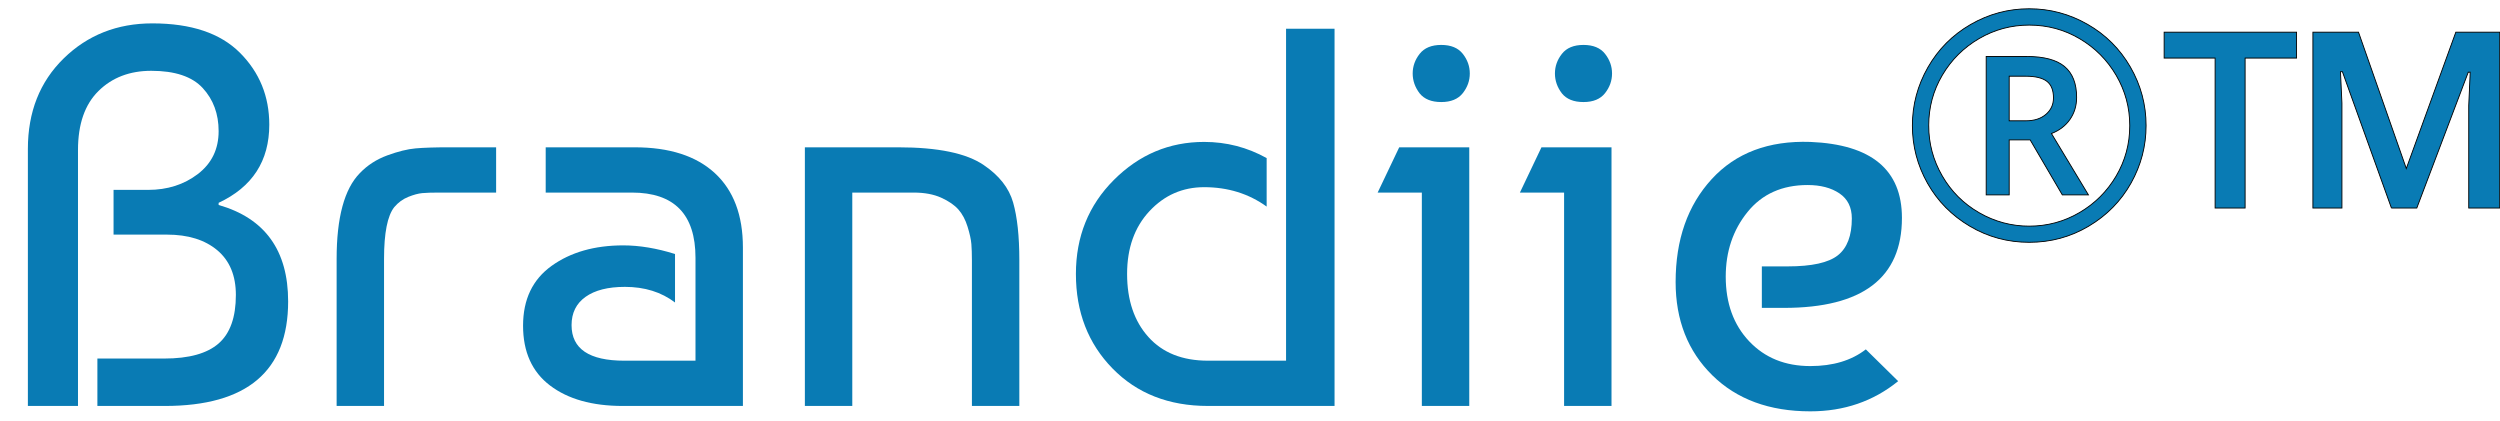 <svg width="2800" height="472" xmlns="http://www.w3.org/2000/svg">
 <g>
  <title>background</title>
  <rect x="-1" y="-1" width="2802" height="474" id="canvas_background" fill="none"/>
 </g>

 <g>
  <title>Layer 1</title>
  <g id="ew37a3Q9">
   <g id="svg_2">
    <g id="svg_3">
     <path fill="#097BB4" d="m87.353,454.666l-56.125,0l0,-287.87c0,-41.435 13.372,-75.23 40.133,-101.388c26.752,-26.149 59.841,-39.228 99.276,-39.228c43.452,0 76.136,10.966 98.069,32.891c21.924,21.934 32.891,48.79 32.891,80.568c0,40.642 -18.916,69.808 -56.729,87.507l0,2.414c51.901,14.89 77.852,50.902 77.852,108.027c0,78.06 -46.073,117.079 -138.202,117.079l-75.438,0l0,-53.107l74.834,0c27.761,0 48.073,-5.629 60.954,-16.897c12.872,-11.261 19.312,-29.364 19.312,-54.315c0,-21.726 -6.94,-38.416 -20.821,-50.091c-13.88,-11.664 -32.693,-17.501 -56.427,-17.501l-59.747,0l0,-50.091l38.624,0c21.726,0 40.331,-5.932 55.824,-17.804c15.483,-11.862 23.235,-27.855 23.235,-47.979c0,-19.312 -5.941,-35.398 -17.803,-48.28c-11.872,-12.871 -31.081,-19.312 -57.634,-19.312c-24.14,0 -43.858,7.544 -59.144,22.631c-15.295,15.088 -22.933,37.116 -22.933,66.084l-0.001,286.662l0,0z" id="svg_4"/>
     <path fill="#097BB4" d="m377.026,454.666l0,-164.756c0,-46.262 8.646,-78.248 25.949,-95.957c8.449,-8.845 18.709,-15.483 30.779,-19.915c12.07,-4.423 22.631,-7.035 31.685,-7.846c9.053,-0.802 21.424,-1.207 37.115,-1.207l53.108,0l0,50.694l-63.971,0c-8.054,0 -14.286,0.207 -18.708,0.604c-4.433,0.405 -9.656,1.811 -15.691,4.225s-11.27,6.242 -15.691,11.466c-7.646,9.656 -11.467,28.969 -11.467,57.937l0,164.756l-53.108,-0.001l0,0z" id="svg_5"/>
     <path fill="#097BB4" d="m756.021,284.479l0,54.315c-15.296,-11.665 -34.005,-17.502 -56.127,-17.502c-18.916,0 -33.598,3.726 -44.056,11.165c-10.467,7.449 -15.69,18.011 -15.69,31.684c0,26.555 19.708,39.832 59.143,39.832l79.662,0l0,-115.27c0,-48.676 -23.744,-73.023 -71.213,-73.023l-96.56,0l0,-50.694l99.578,0c39.021,0 68.997,9.656 89.921,28.968c20.915,19.312 31.382,47.073 31.382,83.282l0,177.431l-134.58,0c-34.201,0 -61.359,-7.638 -81.474,-22.933c-20.123,-15.287 -30.175,-37.615 -30.175,-66.989c0,-29.364 10.655,-51.693 31.985,-66.988c21.32,-15.286 48.072,-22.934 80.266,-22.934c18.106,-0.001 37.419,3.225 57.938,9.656z" id="svg_6"/>
     <path fill="#097BB4" d="m901.459,164.985l104.406,0c44.659,0 76.645,6.639 95.957,19.915c17.294,11.675 28.261,25.649 32.891,41.943c4.621,16.296 6.94,37.72 6.94,64.273l0,163.549l-53.108,0l0,-162.944c0,-7.242 -0.208,-13.371 -0.604,-18.406c-0.405,-5.025 -1.812,-11.467 -4.226,-19.312s-5.837,-14.275 -10.259,-19.312c-4.432,-5.025 -10.863,-9.448 -19.312,-13.276c-8.448,-3.819 -18.708,-5.733 -30.778,-5.733l-68.8,0l0,238.986l-53.107,0l0,-289.683l0,0z" id="svg_7"/>
     <path fill="#097BB4" d="m1440.383,32.215l54.314,0l0,422.451l-141.822,0c-43.857,0 -79.465,-13.975 -106.82,-41.943c-27.363,-27.959 -41.037,-63.264 -41.037,-105.914c0,-41.84 14.182,-76.947 42.547,-105.312c28.363,-28.364 62.057,-42.547 101.086,-42.547c24.941,0 48.281,6.035 70.006,18.105l0,54.314c-20.123,-14.483 -43.451,-21.726 -70.006,-21.726c-24.141,0 -44.564,8.958 -61.256,26.855c-16.699,17.906 -25.045,41.34 -25.045,70.309c0,29.373 7.939,52.909 23.838,70.609c15.891,17.709 38.115,26.554 66.688,26.554l87.508,0l0,-371.755l-0.001,0z" id="svg_8"/>
     <path fill="#097BB4" d="m1645.567,454.666l-53.107,0l0,-238.986l-49.486,0l24.141,-50.694l78.455,0l0,289.68l-0.003,0zm-55.522,-350.031c-5.232,-6.836 -7.846,-14.276 -7.846,-22.329c0,-8.043 2.611,-15.389 7.846,-22.028c5.225,-6.639 13.277,-9.958 24.141,-9.958s18.906,3.319 24.141,9.958c5.225,6.639 7.846,13.984 7.846,22.028c0,8.053 -2.621,15.389 -7.846,22.027c-5.234,6.639 -13.277,9.958 -24.141,9.958s-18.916,-3.216 -24.141,-9.656z" id="svg_9"/>
     <path fill="#097BB4" d="m1804.887,454.666l-53.107,0l0,-238.986l-49.486,0l24.139,-50.694l78.455,0l0,289.68l-0.001,0zm-55.521,-350.031c-5.234,-6.836 -7.846,-14.276 -7.846,-22.329c0,-8.043 2.609,-15.389 7.846,-22.028c5.223,-6.639 13.275,-9.958 24.139,-9.958c10.865,0 18.906,3.319 24.141,9.958c5.225,6.639 7.846,13.984 7.846,22.028c0,8.053 -2.621,15.389 -7.846,22.027c-5.232,6.639 -13.275,9.958 -24.141,9.958c-10.864,0 -18.917,-3.216 -24.139,-9.656z" id="svg_10"/>
     <path fill="#097BB4" d="m2027.575,158.95c68.393,2.819 102.594,31.185 102.594,85.094c0,67.196 -44.055,100.785 -132.166,100.785l-24.744,0l0,-46.47l28.969,0c26.949,0 45.658,-4.121 56.127,-12.373c10.457,-8.24 15.689,-22.026 15.689,-41.34c0,-12.465 -4.629,-21.819 -13.881,-28.062c-9.26,-6.233 -21.123,-9.354 -35.605,-9.354c-28.572,0 -50.996,10.062 -67.291,30.175c-16.295,20.123 -24.441,44.264 -24.441,72.42c0,29.779 8.752,53.92 26.252,72.421c17.502,18.511 40.332,27.761 68.498,27.761c25.348,0 46.062,-6.232 62.16,-18.708l36.211,35.606c-27.762,22.537 -60.559,33.796 -98.371,33.796c-45.865,0 -82.482,-13.477 -109.838,-40.435c-27.363,-26.951 -41.037,-61.756 -41.037,-104.406c0,-47.469 13.475,-85.896 40.434,-115.27c26.948,-29.362 63.762,-43.242 110.44,-41.64z" id="svg_11"/>
    </g>
   </g>
  </g>
  <g stroke="null" id="bgWLTcxjz">
   <g stroke="null" id="svg_12">
    <g stroke="null" id="svg_13">
     <path stroke="null" fill="#097BB4" d="m2141.876,140.694c0,-23.203 5.8,-44.955 17.401,-65.261c11.599,-20.3 27.551,-36.312 47.858,-48.03c20.3,-11.716 42.17,-17.578 65.607,-17.578c23.199,0 44.955,5.803 65.257,17.401c20.303,11.605 36.313,27.557 48.029,47.86c11.719,20.304 17.578,42.174 17.578,65.607c0,22.854 -5.628,44.316 -16.876,64.387c-11.262,20.075 -27.04,36.139 -47.34,48.206c-20.304,12.069 -42.521,18.099 -66.649,18.099c-24.017,0 -46.175,-6.004 -66.477,-18.009c-20.31,-12.012 -36.112,-28.048 -47.426,-48.118c-11.309,-20.068 -16.962,-41.592 -16.962,-64.563zm18.27,0c0,20.072 5.047,38.837 15.14,56.295c10.092,17.463 23.869,31.212 41.337,41.246c17.457,10.036 36.162,15.051 56.119,15.051c20.188,0 38.918,-5.048 56.208,-15.139c17.281,-10.092 31.001,-23.755 41.155,-40.984c10.151,-17.228 15.226,-36.049 15.226,-56.47c0,-20.188 -5.044,-38.925 -15.137,-56.211c-10.093,-17.285 -23.759,-31.002 -40.989,-41.155c-17.222,-10.149 -36.05,-15.226 -56.468,-15.226c-20.188,0 -38.926,5.048 -56.208,15.14c-17.287,10.091 -31.008,23.755 -41.159,40.981c-10.147,17.229 -15.223,36.052 -15.223,56.471zm165.674,-31.674c0,9.284 -2.465,17.488 -7.394,24.623c-4.936,7.137 -11.864,12.445 -20.796,15.925l41.419,68.737l-29.241,0l-36.016,-61.607l-23.496,0l0,61.607l-25.755,0l0,-155.053l45.423,0c19.254,0 33.38,3.767 42.375,11.311c8.982,7.542 13.48,19.03 13.48,34.457zm-75.527,26.277l18.791,0c9.288,0 16.734,-2.406 22.369,-7.222c5.62,-4.816 8.438,-10.936 8.438,-18.362c0,-8.702 -2.498,-14.936 -7.483,-18.708c-4.985,-3.766 -12.877,-5.654 -23.663,-5.654l-18.452,0l0,49.946l0,0z" id="svg_14"/>
    </g>
   </g>
  </g>
  <g stroke="null" id="c29WZ6WGVh">
   <g stroke="null" id="svg_15">
    <g stroke="null" id="svg_16">
     <path stroke="null" fill="#097BB4" d="m2514.523,233.004l-33.6,0l0,-167.978l-57.084,0l0,-28.958l148.312,0l0,28.955l-57.629,0l0,167.981zm163.888,0l-54.904,-152.682l-2.19,0l1.645,35.234l0,117.448l-32.505,0l0,-196.936l51.073,0l53.532,152.684l55.454,-152.684l49.16,0l0,196.936l-34.69,0l0,-114.719l1.643,-37.419l-2.19,0l-57.631,152.136l-28.396,0.002l0,0z" id="svg_17"/>
    </g>
   </g>
  </g>
 </g>
</svg>